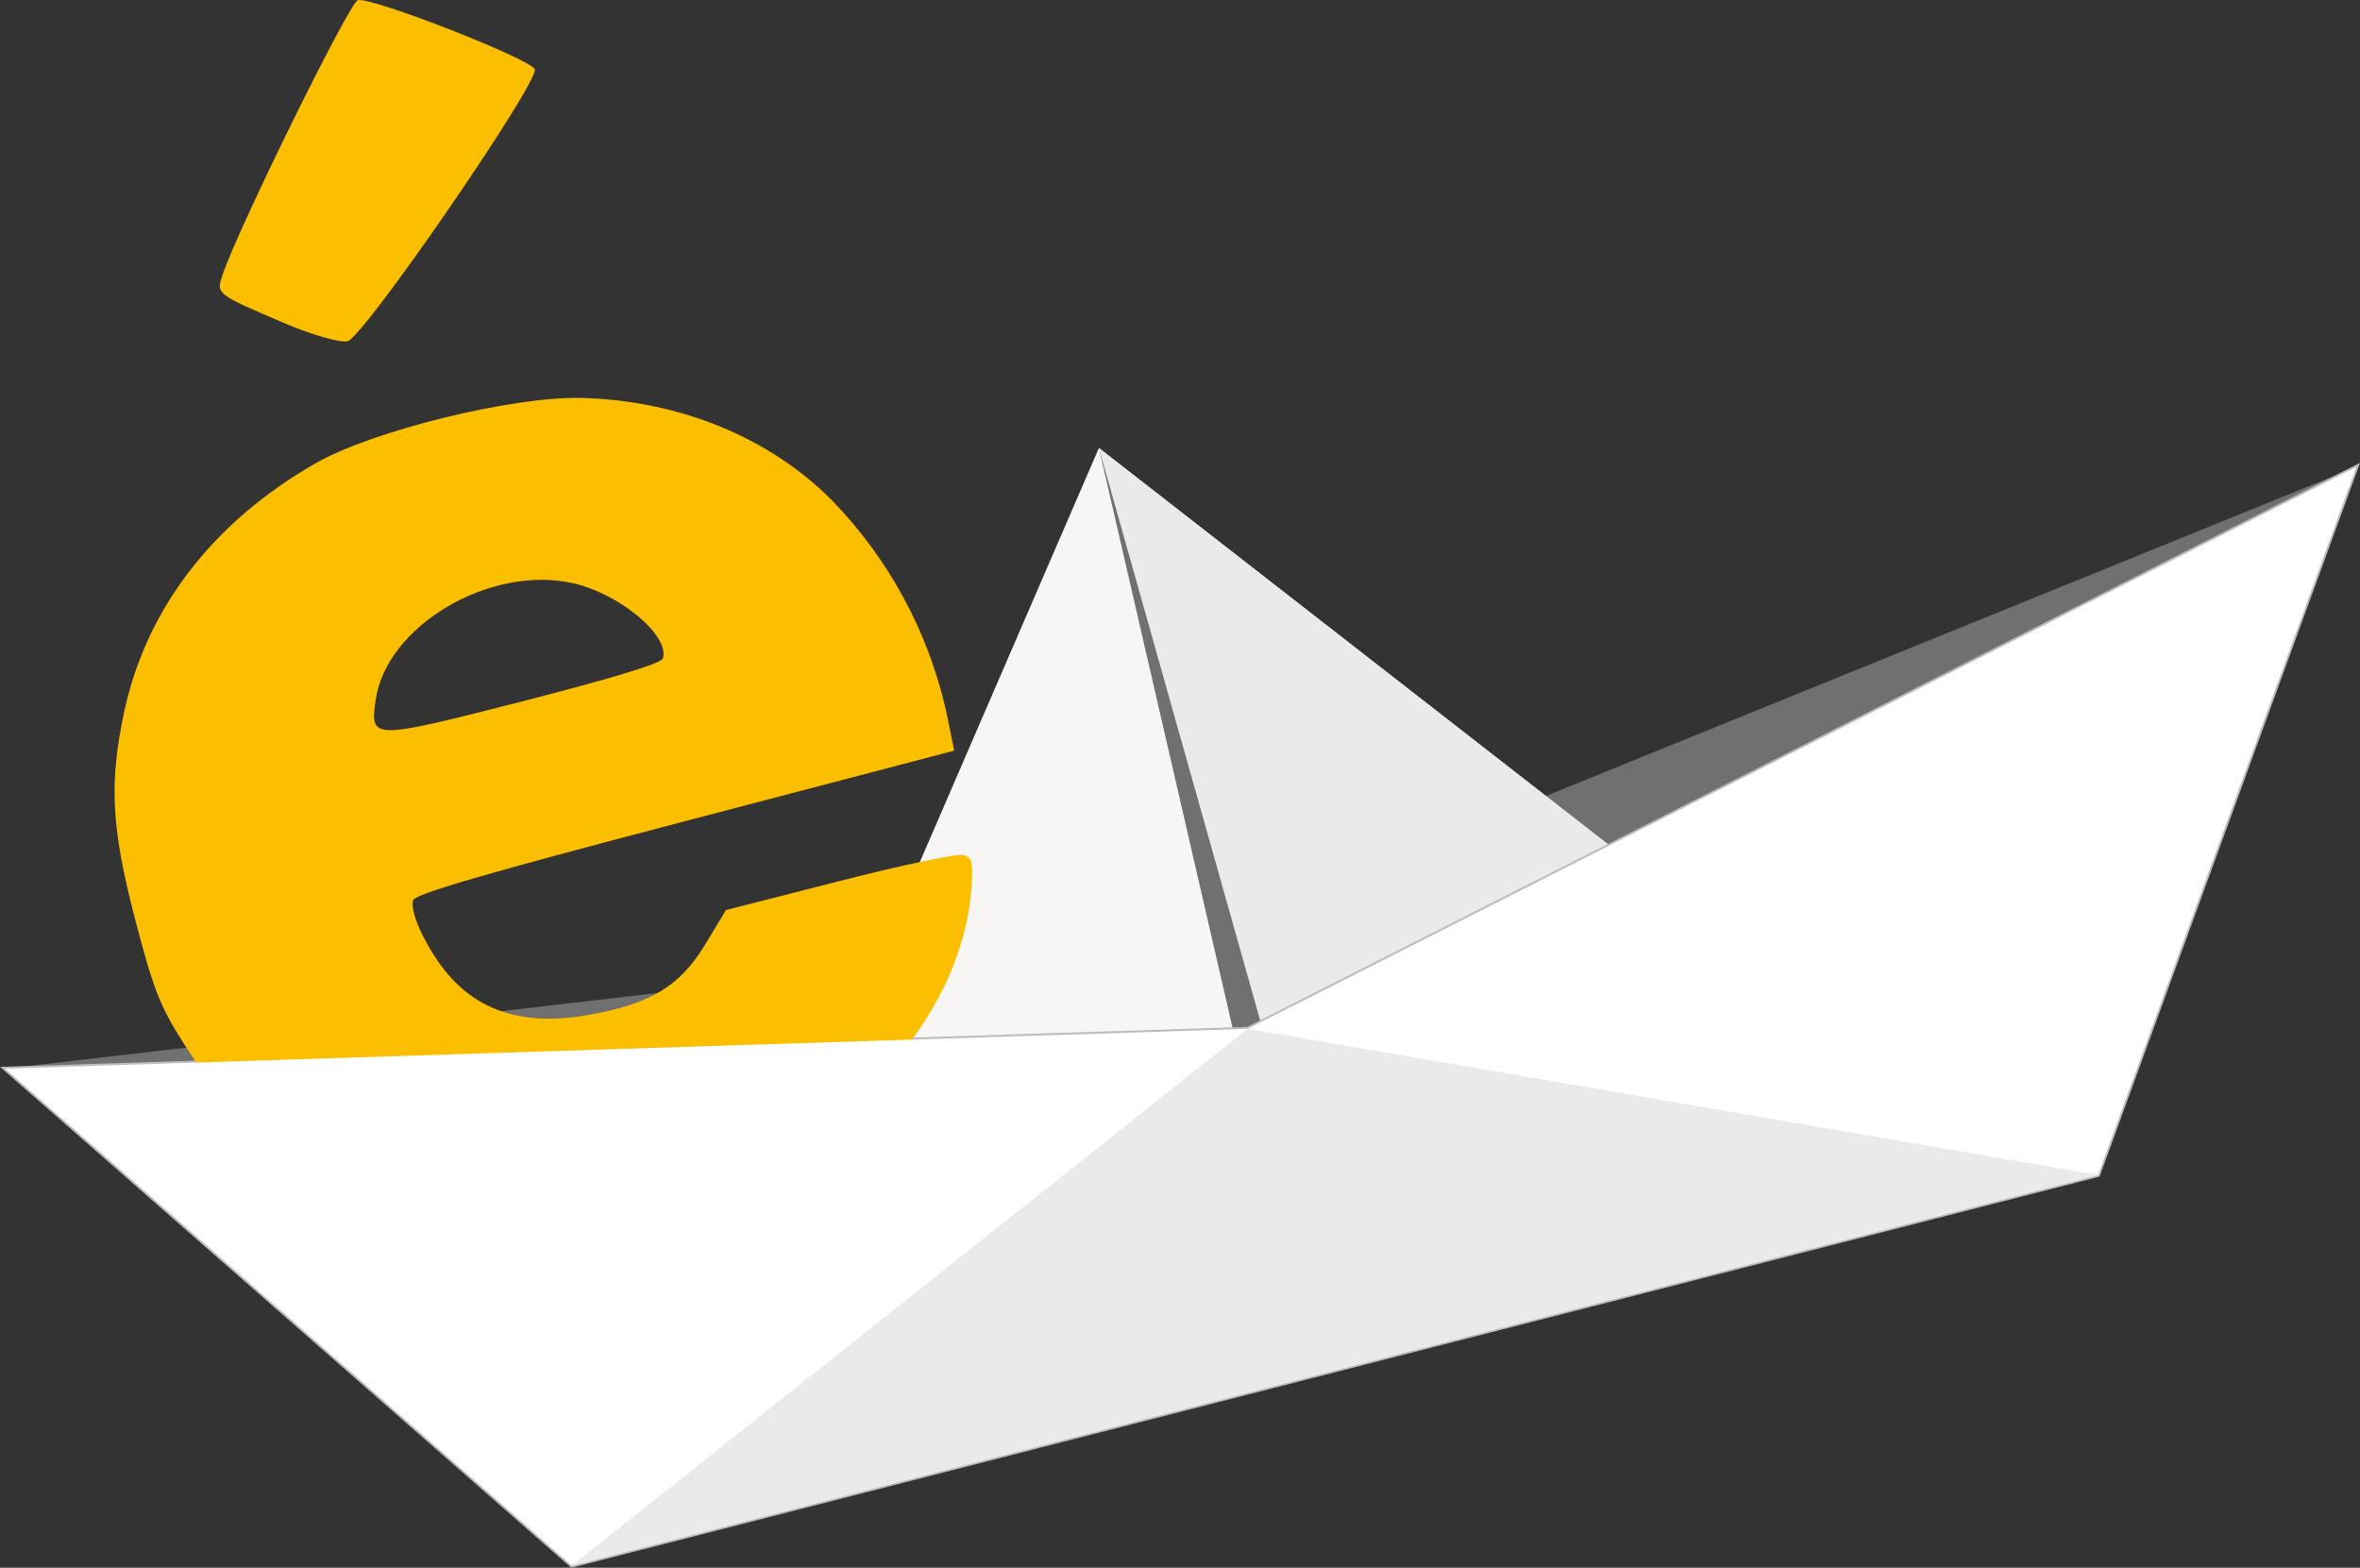 <?xml version="1.0" encoding="UTF-8"?>
<svg id="Calque_1" data-name="Calque 1" xmlns="http://www.w3.org/2000/svg" width="300.32" height="199.5" viewBox="0 0 300.32 199.5">
  <rect x="0" y="0" width="300.32" height="199.5" fill="#333333" stroke="none"/>
  <polygon points="155.46 118.04 .64 135.99 169.88 174.37 299.87 59.41 155.46 118.04" fill="#707070"/>
  <polygon points="139.84 57.01 98.11 153.51 222.81 121.6 139.84 57.01" fill="#f8f5f5"/>
  <polygon points="139.84 57.01 160.46 137.55 222.81 121.6 139.84 57.01" fill="#eaeaea"/>
  <polygon points="139.84 57.01 158.52 138.05 162.39 137.06 139.84 57.01" fill="#707070"/>
  <polygon points="158.7 130.67 .64 135.74 0 135.76 72.7 199.5 267.06 149.76 267.18 149.73 300.32 58.9 158.7 130.67" fill="#bcbcbc"/>
  <polygon points="158.82 131.17 158.76 131.17 1.28 136.22 72.83 198.95 266.81 149.31 299.41 59.92 158.82 131.17" fill="#bcbcbc"/>
  <g>
    <path d="M36.2,41.13c3.45,1.47,7.06,2.51,8.03,2.29,1.99-.42,24.28-32.8,23.82-34.59C67.73,7.58,47.27-.43,45.53,.02c-1.05,.27-15.06,28.69-17.16,34.82-.89,2.6-1.02,2.5,7.84,6.29Z" fill="#fcbf00"/>
    <path d="M122.66,108.8c-.7-.22-7.79,1.26-15.77,3.3l-14.51,3.71-2.61,4.32c-3.24,5.37-6.92,7.6-14.86,9.02-8.73,1.56-14.96-.68-19.2-6.86-2.16-3.14-3.52-6.51-3.14-7.73,.25-.8,9.11-3.38,34.6-10.06l34.26-8.98-1.05-5.12c-2.29-10.07-7.3-19.3-14.49-26.71h0c-7.97-8.03-19.38-12.7-31.82-13.05-8.75-.24-26.63,4.14-33.94,8.33-13.03,7.47-21.51,18.48-24.32,31.58-1.94,9.08-1.65,14.74,1.34,26.26,2.4,9.22,3.18,11.21,6.45,16.32,10.06,15.73,26.57,23.26,47.71,21.74,7.63-.55,22.25-4.75,28.29-8.16,13.67-7.68,22.99-20.67,24-33.47,.27-3.39,.12-4.09-.93-4.43Zm-74.85-19.76c1.36-9.4,14.54-17.19,25.09-14.83,5.94,1.33,12.36,6.7,11.45,9.58-.2,.63-6.36,2.5-17.85,5.45-19.31,4.93-19.43,4.94-18.69-.2Z" fill="#fcbf00"/>
  </g>
  <polygon points="158.76 130.92 .64 135.99 72.76 199.23 266.99 149.52 299.87 59.41 158.76 130.92" fill="#fff"/>
  <polygon points="158.76 130.92 72.76 199.23 266.99 149.52 158.76 130.92" fill="#eaeaea"/>
</svg>